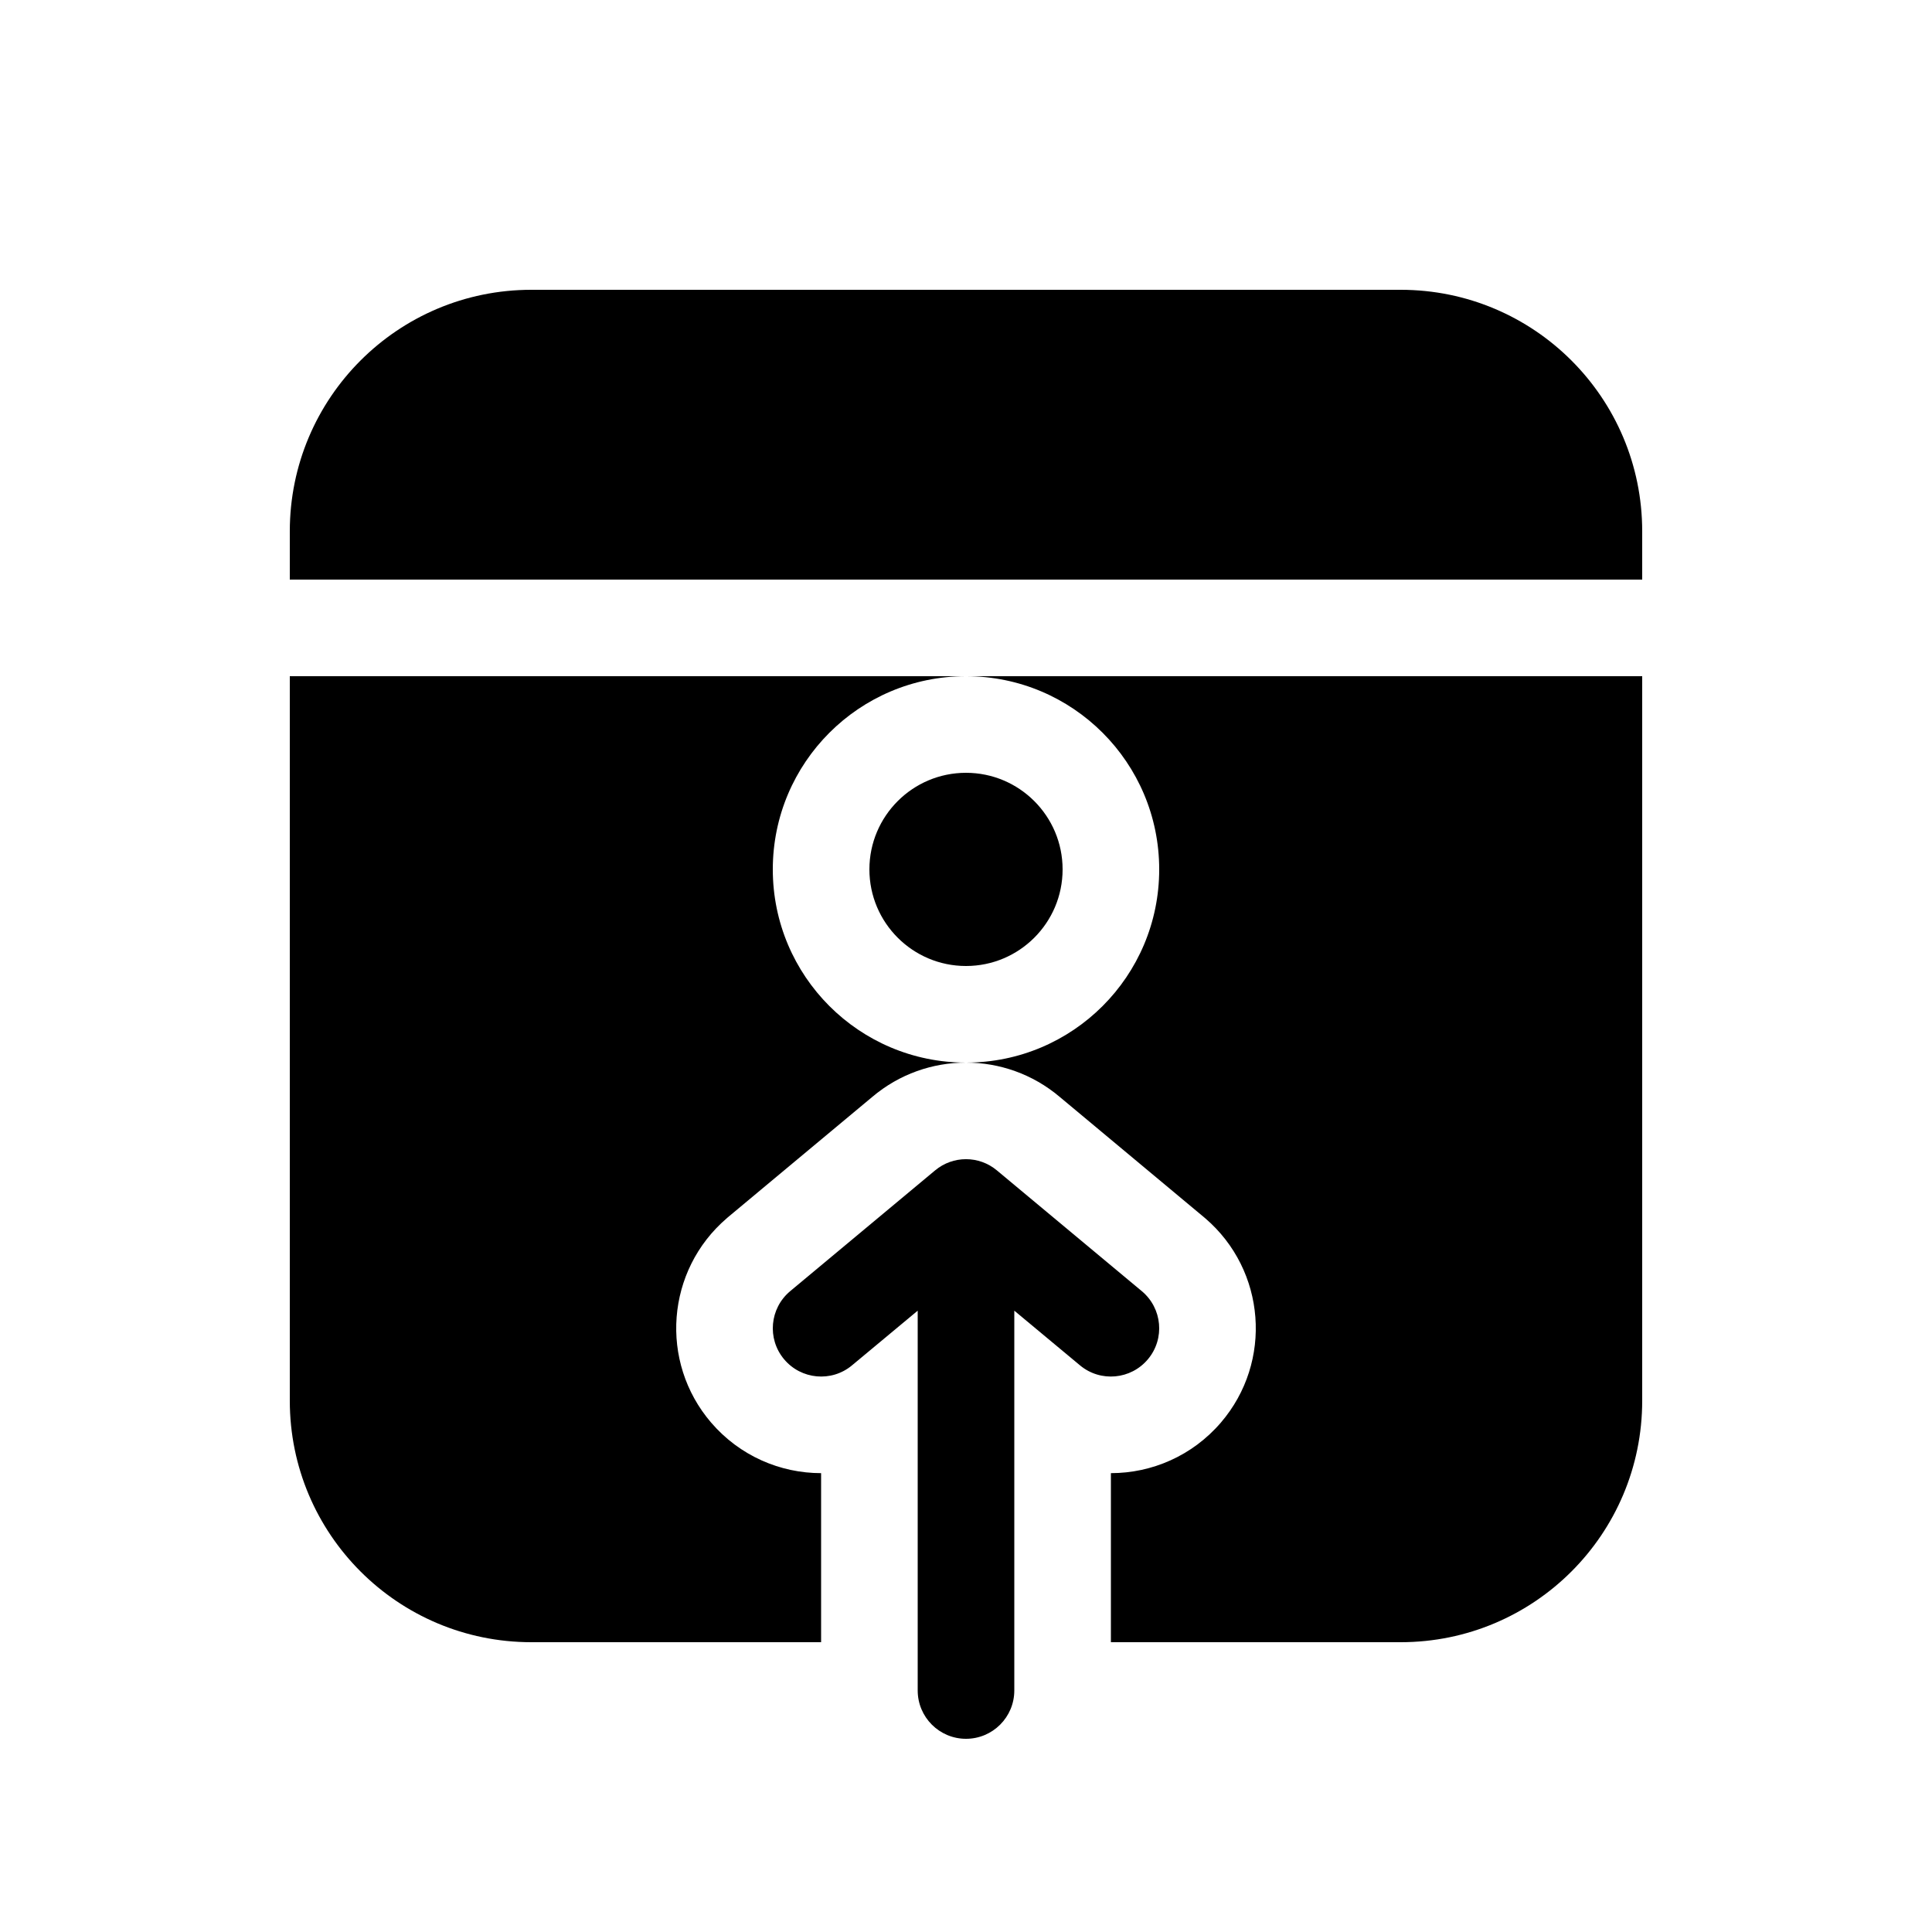 <svg xmlns="http://www.w3.org/2000/svg" viewBox="0 0 20 20" fill="none"><path d="M10 10C10.552 10 11 9.552 11 9C11 8.448 10.552 8 10 8C9.448 8 9 8.448 9 9C9 9.552 9.448 10 10 10ZM17 14.5V7H10H3V14.5C3 15.881 4.119 17 5.5 17H8.5C8.5 17 8.5 16.675 8.5 16.5V15.25C8.078 15.25 7.658 15.072 7.361 14.726C6.822 14.097 6.895 13.15 7.524 12.611L7.534 12.602L9.03 11.355C9.31 11.118 9.655 11 10 11C10.345 11 10.69 11.118 10.97 11.355L12.476 12.611C13.105 13.15 13.178 14.097 12.639 14.726C12.342 15.072 11.922 15.25 11.5 15.25V16.5C11.5 16.675 11.5 17 11.5 17H14.5C15.881 17 17 15.881 17 14.5ZM12 9C12 10.105 11.105 11 10 11C8.895 11 8 10.105 8 9C8 7.895 8.895 7 10 7C11.105 7 12 7.895 12 9ZM17 5.5C17 4.119 15.881 3 14.5 3H5.5C4.119 3 3 4.119 3 5.5V6H17V5.5ZM11.18 14.134C11.392 14.311 11.707 14.282 11.884 14.07C12.061 13.858 12.032 13.543 11.82 13.366L10.32 12.116C10.135 11.961 9.865 11.961 9.68 12.116L8.18 13.366C7.968 13.543 7.939 13.858 8.116 14.07C8.293 14.282 8.608 14.311 8.82 14.134L9.5 13.568V17.5C9.5 17.776 9.724 18 10 18C10.276 18 10.5 17.776 10.5 17.5L10.5 13.568L11.18 14.134Z" fill="currentColor"/></svg>